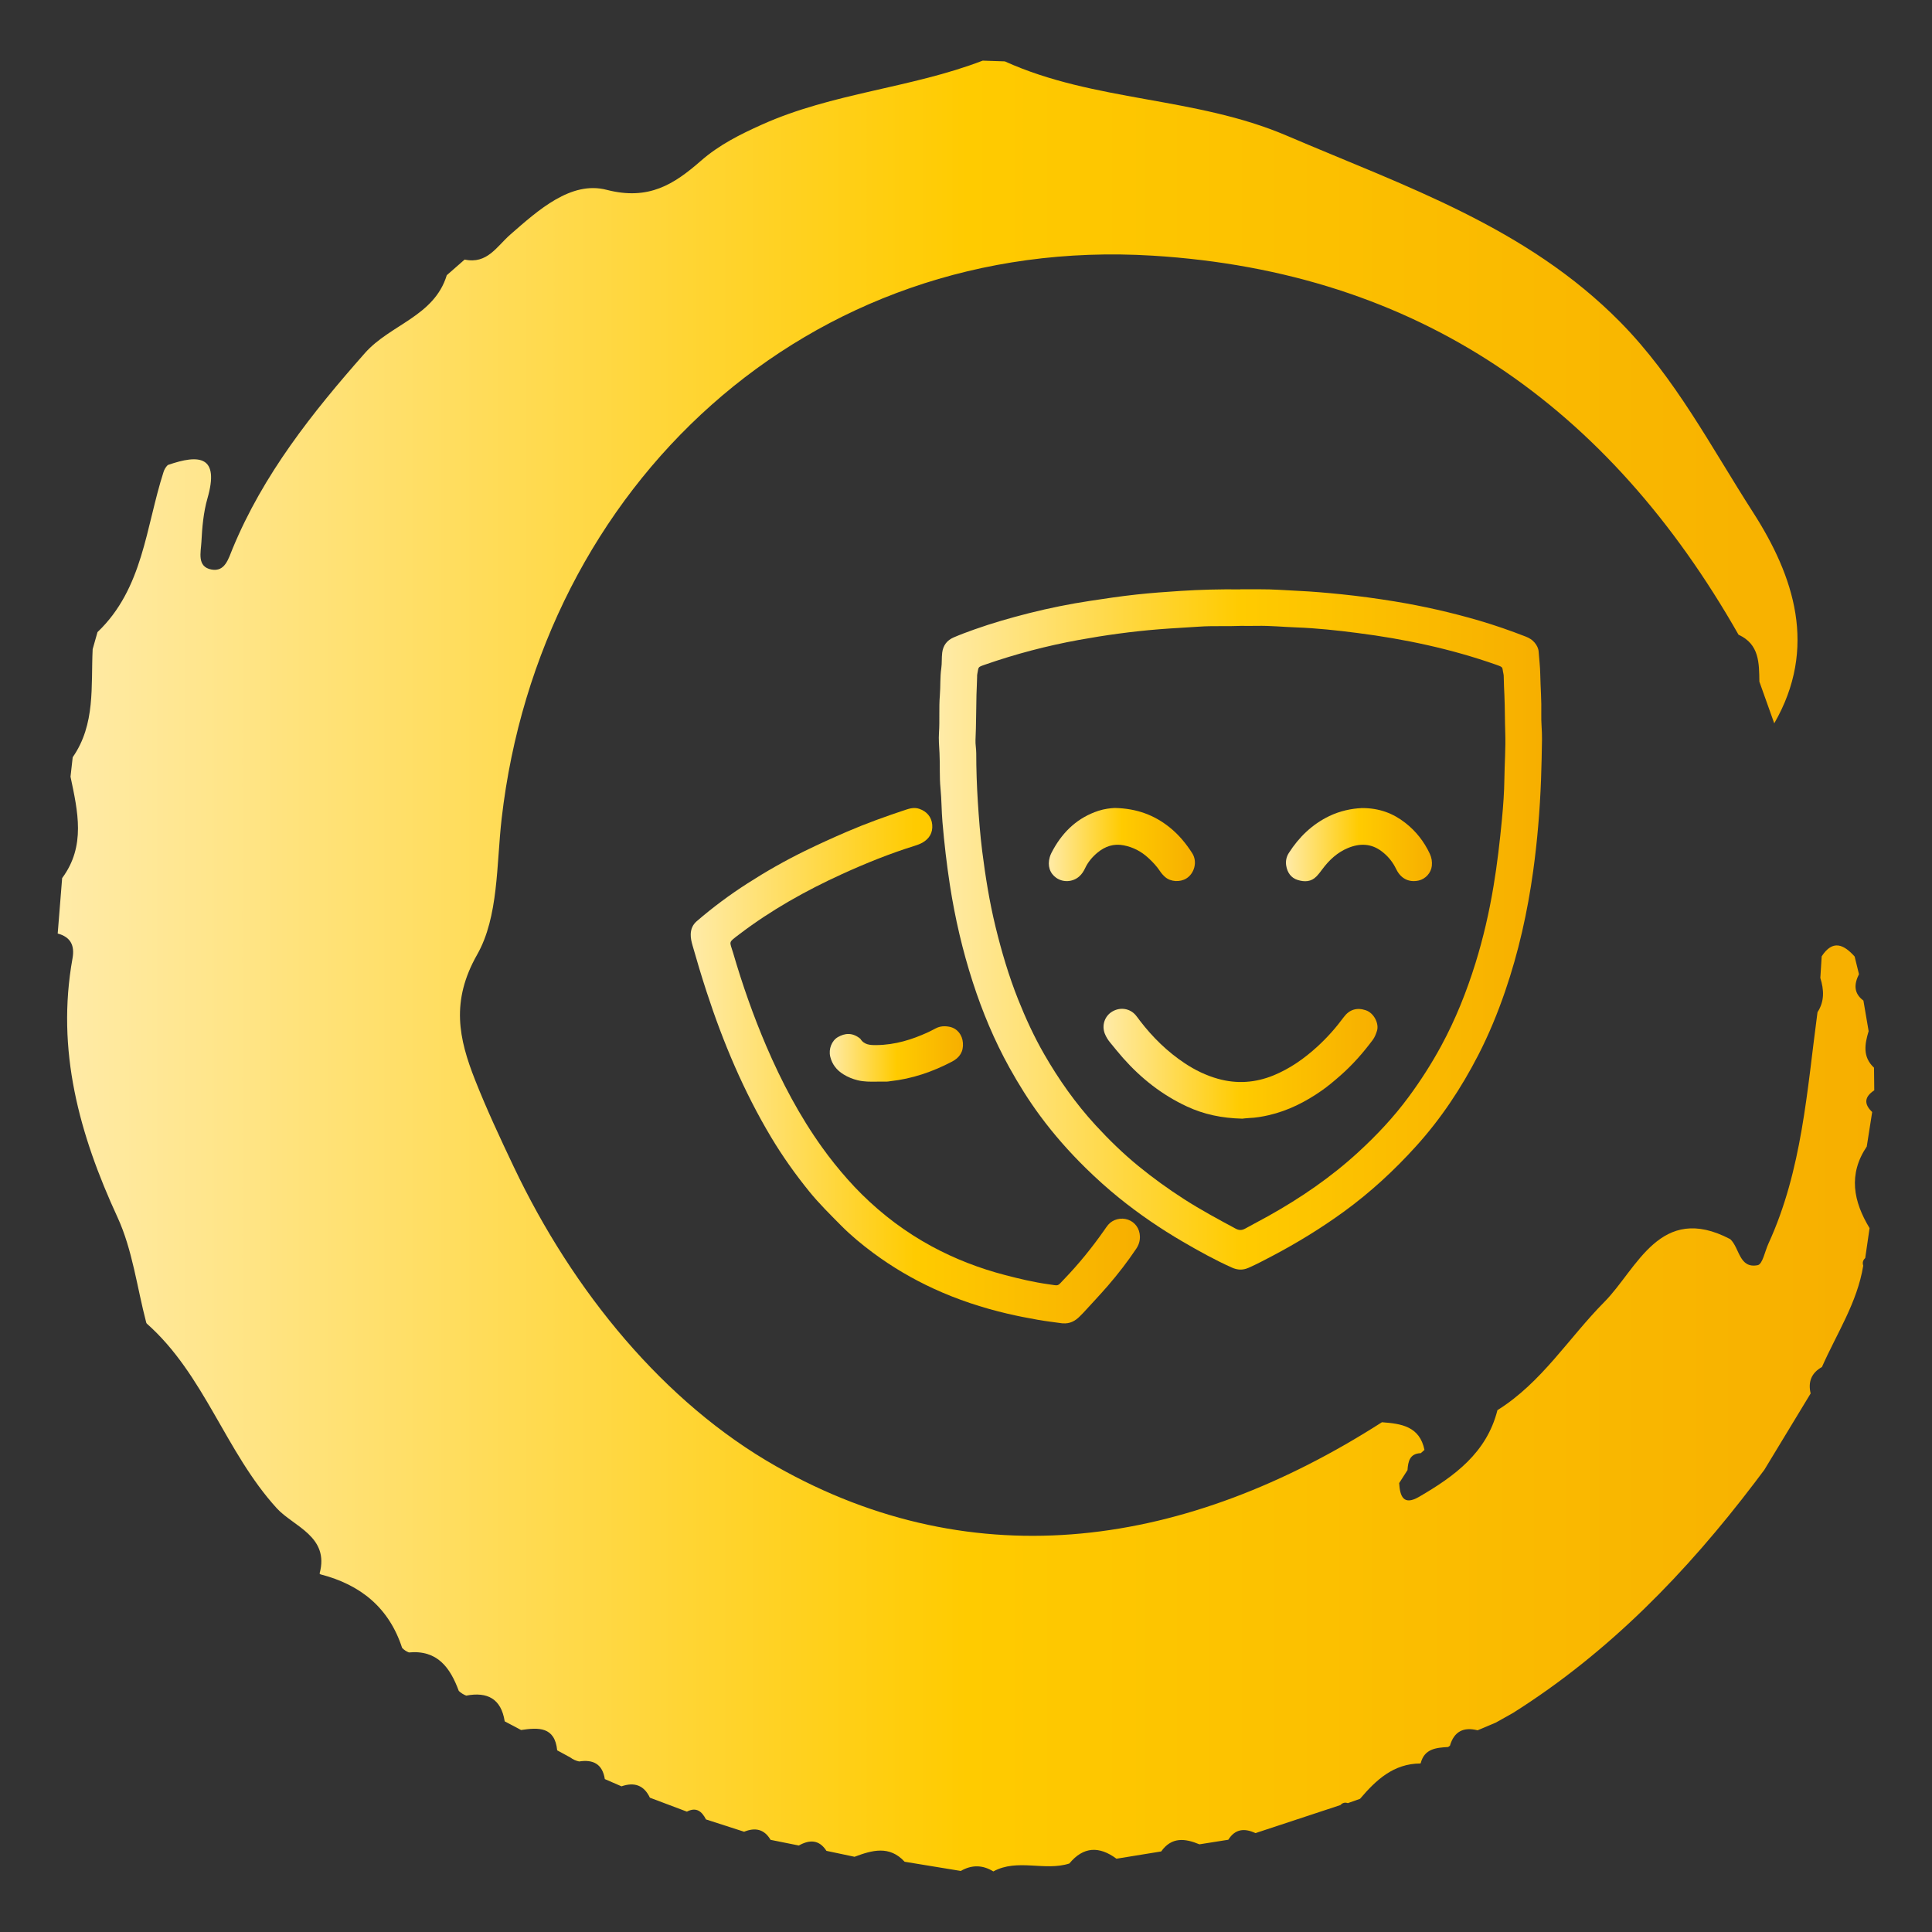 <svg xmlns="http://www.w3.org/2000/svg" xmlns:xlink="http://www.w3.org/1999/xlink" id="uuid-dcfc2fca-4761-40b1-a8a1-1b1d489bc8f5" width="600" height="600" viewBox="0 0 600 600"><rect x="0" y="0" width="600" height="600" fill="#333333" stroke="none"/><defs><linearGradient id="uuid-c7d8c763-ab40-43d4-aab2-560821fc69d3" x1="17.93" y1="300" x2="582.07" y2="300" gradientUnits="userSpaceOnUse"><stop offset="0" stop-color="#ffeba8"></stop><stop offset=".5" stop-color="#ffcb00"></stop><stop offset="1" stop-color="#f7af00"></stop></linearGradient><linearGradient id="uuid-ffc2a447-6f36-47a9-a4e4-2ccfc6fb8323" x1="291.55" y1="288.63" x2="478.86" y2="288.63" xlink:href="#uuid-c7d8c763-ab40-43d4-aab2-560821fc69d3"></linearGradient><linearGradient id="uuid-19a7435c-5396-4051-b915-5dbe5338492f" x1="214.51" y1="330.97" x2="354.01" y2="330.97" xlink:href="#uuid-c7d8c763-ab40-43d4-aab2-560821fc69d3"></linearGradient><linearGradient id="uuid-7447fd41-c9f5-4060-a2e5-c22cb2ab67c5" x1="257.68" y1="327.32" x2="299.06" y2="327.32" xlink:href="#uuid-c7d8c763-ab40-43d4-aab2-560821fc69d3"></linearGradient><linearGradient id="uuid-56e6ba2c-c2b7-4e5d-a290-a6c07c37ac4a" x1="342.71" y1="330.35" x2="427.79" y2="330.35" xlink:href="#uuid-c7d8c763-ab40-43d4-aab2-560821fc69d3"></linearGradient><linearGradient id="uuid-11ef5710-d125-4455-84a0-cebaaa3038c6" x1="325.73" y1="262.28" x2="371.1" y2="262.28" xlink:href="#uuid-c7d8c763-ab40-43d4-aab2-560821fc69d3"></linearGradient><linearGradient id="uuid-6bb13c5a-5384-4c14-882d-18ea76ae8138" x1="399.38" y1="262.3" x2="444.72" y2="262.3" xlink:href="#uuid-c7d8c763-ab40-43d4-aab2-560821fc69d3"></linearGradient></defs><path d="M308.48,581.18c-3.34-2.05-6.71-2.09-10.1-.14-5.81-.95-11.63-1.91-17.44-2.86-4.72-5.14-10.11-3.58-15.55-1.54-2.91-.61-5.82-1.23-8.73-1.84-2.28-3.54-5.26-3.51-8.58-1.66-2.92-.59-5.85-1.18-8.77-1.76-1.97-3.36-4.8-3.9-8.22-2.52-3.95-1.27-7.89-2.55-11.84-3.82-1.28-2.51-3.01-3.94-5.93-2.42-3.83-1.44-7.66-2.89-11.49-4.33-1.85-3.91-4.86-4.9-8.82-3.53-1.73-.75-3.45-1.5-5.18-2.25-.72-4.64-3.58-6.16-7.97-5.47-1.01-.21-1.93-.63-2.76-1.25l-4.06-2.21v.02c-.73-7.43-5.84-7.13-11.22-6.33-1.69-.9-3.39-1.79-5.08-2.69-1.09-6.99-5.34-9.25-11.95-7.99-.87-.33-1.64-.82-2.31-1.46-2.67-7.22-6.62-12.77-15.49-11.95-.81-.31-1.52-.78-2.11-1.42-4.07-12.48-12.92-19.63-25.35-22.83l-.28-.24c3.17-11.55-8.14-14.63-13.28-20.27-15.98-17.52-22.44-41.5-40.4-57.38l-.15-.28c-2.88-10.95-4.26-22.6-8.93-32.73-11.87-25.74-19.1-51.89-13.97-80.4,.72-3.98-.56-6.63-4.6-7.71,.46-5.74,.92-11.48,1.38-17.22,7.4-9.96,4.85-20.74,2.6-31.49,.23-2.01,.45-4.02,.68-6.04,7.13-10.25,5.64-22.1,6.2-33.57,.5-1.76,1-3.53,1.5-5.29,14.19-13.53,14.98-32.59,20.5-49.7,.26-.84,.7-1.57,1.33-2.19,9.9-3.46,16.1-2.79,12.32,10.35-1.25,4.35-1.65,9.01-1.88,13.55-.16,3.15-1.47,7.72,3.15,8.56,4.18,.76,5.22-3.31,6.54-6.51,9.53-23.05,24.71-42.18,41.09-60.72,7.85-8.88,21.53-11.39,25.42-24.18,1.85-1.62,3.7-3.24,5.55-4.86,7.01,1.5,9.95-4.06,14.21-7.79,8.64-7.55,18.81-16.74,29.88-13.87,13.13,3.4,20.99-1.77,29.24-8.97,5.71-4.99,12.07-8.17,18.96-11.27,22-9.89,46.31-11.31,68.6-19.88,2.29,.08,4.58,.15,6.87,.23,27.82,12.61,59.14,10.92,87.55,23.07,36.78,15.74,74.54,28.42,103.6,57.92,17.14,17.4,28.21,38.83,41.13,58.92,12.88,20.03,20.19,42.21,6.67,65.67l-4.62-12.95c-.08-5.78,0-11.63-6.47-14.57-40.24-70.78-99.37-112.64-181.94-117.72-107.5-6.6-190.36,71.82-202.19,174.84-1.64,14.31-.93,30.48-7.6,42.21-8.24,14.5-5.74,26.07-.62,39.02,3.6,9.11,7.76,18.01,11.97,26.87,18.39,38.73,46.75,73.32,81.46,93.01,62.21,35.29,127.84,24.99,188.17-13.66,5.98,.44,11.71,1.25,13.21,8.59l-1.14,1.01c-3.46,.13-3.94,2.59-4.13,5.28l-.05,.06c-.85,1.32-1.7,2.64-2.54,3.96,.25,4.03,1.28,7.11,6.17,4.27,10.97-6.38,21-13.64,24.35-26.92,13.77-8.59,22.13-22.43,33.18-33.58,10.23-10.32,17.33-30.97,39.12-19.53,2.94,2.72,2.72,9.22,8.54,8.08,1.5-.29,2.25-4.39,3.34-6.74,10.45-22.8,11.95-47.49,15.22-71.82,2.22-3.39,2.02-6.97,.88-10.64,.14-2.24,.28-4.48,.42-6.72,3.44-5.25,6.84-3.71,10.23,.06,.45,1.83,.9,3.66,1.35,5.49-1.53,3.07-1.7,5.9,1.38,8.2,.54,3.16,1.08,6.33,1.62,9.49-1.22,4.04-1.93,8.01,1.67,11.35,.03,2.34,.05,4.69,.08,7.03-3.04,1.98-3.3,4.22-.65,6.74-.56,3.57-1.12,7.14-1.68,10.71-5.82,8.66-4.15,17.06,.87,25.35-.45,3.1-.9,6.19-1.35,9.29-.72,.66-.92,1.45-.62,2.38-1.86,11.47-8.25,21.09-12.82,31.46-3.28,1.83-4.36,4.61-3.51,8.21-4.79,7.91-9.59,15.81-14.38,23.72-1.01,1.34-2.01,2.67-3.02,4.01-21.17,27.86-45.23,52.69-75.03,71.49-1.79,1-3.58,2.01-5.37,3.01-1.88,.79-3.75,1.59-5.63,2.38-4.37-1.11-7.3,.36-8.59,4.78l-.56,.41c-3.7,.22-7.36,.5-8.52,5.02l-.09,.09c-8.36,.05-13.78,5.13-18.75,10.98-1.26,.45-2.52,.89-3.78,1.34-.9-.31-1.67-.11-2.31,.6-8.8,2.9-17.59,5.81-26.39,8.71-3.36-1.58-6.29-1.36-8.43,2.06-2.99,.47-5.98,.95-8.97,1.42-4.44-1.85-8.63-2.36-11.87,2.21-4.63,.75-9.26,1.51-13.89,2.26-5.33-3.94-10.26-3.83-14.64,1.49-7.7,2.47-16.1-1.65-23.63,2.47Z" style="fill:url(#uuid-c7d8c763-ab40-43d4-aab2-560821fc69d3);"></path><g><path d="M385.19,183.01c2.02,0,4.03,.01,6.05,0,4.03-.03,8.04,.3,12.06,.49,4.42,.21,8.83,.6,13.23,1.05,5.52,.56,11.03,1.32,16.51,2.21,8.91,1.46,17.71,3.45,26.38,5.99,4.87,1.43,9.66,3.1,14.39,4.94,1.08,.42,2.03,.98,2.77,1.87,.68,.82,1.18,1.72,1.26,2.82,.17,2.33,.46,4.65,.5,6.98,.08,4.1,.42,8.2,.32,12.31-.07,2.65,.26,5.31,.22,7.96-.07,4.19-.14,8.38-.3,12.56-.36,9.48-1.14,18.94-2.44,28.34-1.76,12.72-4.54,25.2-8.72,37.36-2.33,6.79-5.06,13.42-8.35,19.81-5.26,10.21-11.56,19.72-19.29,28.26-6.77,7.49-14.15,14.3-22.33,20.26-7.12,5.18-14.59,9.76-22.38,13.86-2.43,1.27-4.84,2.56-7.35,3.66-1.75,.77-3.39,.7-5.12-.07-5.23-2.34-10.23-5.12-15.17-7.99-6.97-4.06-13.62-8.6-19.9-13.67-3.57-2.89-6.98-5.96-10.26-9.17-5.19-5.09-9.98-10.51-14.29-16.36-3.5-4.74-6.61-9.72-9.47-14.87-4.71-8.49-8.43-17.4-11.41-26.62-3.18-9.83-5.51-19.86-7.09-30.07-1.01-6.52-1.76-13.07-2.32-19.64-.3-3.44-.26-6.91-.6-10.35-.37-3.7-.12-7.41-.32-11.1-.11-2.09-.3-4.19-.16-6.28,.26-3.87-.05-7.75,.27-11.59,.23-2.81,.04-5.63,.45-8.43,.23-1.59,.08-3.21,.28-4.82,.29-2.33,1.52-3.87,3.57-4.76,2.07-.89,4.19-1.67,6.31-2.43,5.62-2,11.36-3.65,17.14-5.11,6.25-1.57,12.56-2.85,18.93-3.81,4.77-.73,9.55-1.44,14.34-1.96,4.55-.49,9.13-.83,13.7-1.12,6.19-.4,12.39-.55,18.59-.48Zm.03,11.37c-4.26,.19-8.52-.07-12.8,.23-4.17,.3-8.35,.48-12.52,.82-8.35,.67-16.63,1.81-24.87,3.31-9.93,1.81-19.66,4.37-29.19,7.69-2.35,.82-1.86,.68-2.33,2.86-.07,.31-.06,.64-.06,.96-.02,1.85-.16,3.7-.2,5.55-.12,4.67-.08,9.34-.3,14.01-.06,1.36,.23,2.73,.23,4.09,0,5.07,.18,10.13,.5,15.2,.33,5.06,.71,10.11,1.34,15.14,1,7.91,2.25,15.77,4.14,23.53,1.87,7.68,4.1,15.24,7.02,22.59,2.33,5.85,4.95,11.55,8.09,17.01,4.55,7.91,9.78,15.33,15.97,22.07,4.15,4.52,8.53,8.78,13.28,12.67,4.56,3.73,9.33,7.17,14.29,10.35,5.16,3.31,10.55,6.21,15.94,9.11,1.04,.56,1.93,.55,2.94-.01,2.39-1.34,4.83-2.58,7.22-3.92,10.02-5.6,19.44-12.04,27.92-19.83,5.72-5.24,11-10.87,15.61-17.11,3.74-5.06,7.12-10.34,10.13-15.88,4.44-8.18,7.87-16.77,10.63-25.63,2.44-7.85,4.28-15.86,5.63-23.98,1.16-6.91,1.95-13.86,2.62-20.83,.39-4.16,.7-8.34,.75-12.52,.06-4.75,.43-9.51,.27-14.25-.13-3.87-.1-7.73-.26-11.59-.08-1.93-.19-3.86-.21-5.79,0-.32-.01-.65-.09-.96-.51-2.15,.18-1.97-2.32-2.85-13.97-4.92-28.37-7.96-43.03-9.84-6.3-.81-12.62-1.5-18.97-1.73-4.1-.15-8.19-.57-12.3-.48-1.69,.04-3.39,0-5.08,0Z" style="fill:url(#uuid-ffc2a447-6f36-47a9-a4e4-2ccfc6fb8323);"></path><path d="M329.98,410.98c-2.55-.36-5.11-.65-7.64-1.1-3.17-.56-6.34-1.17-9.48-1.91-7.86-1.84-15.5-4.36-22.85-7.74-6.69-3.08-12.99-6.79-18.9-11.18-3.49-2.6-6.84-5.36-9.91-8.46-3.4-3.44-6.85-6.82-9.9-10.59-4.32-5.33-8.28-10.91-11.8-16.79-8.52-14.25-14.92-29.44-20.06-45.2-1.55-4.75-2.99-9.53-4.35-14.34-.33-1.16-.62-2.33-.58-3.56,.05-1.62,.65-2.98,1.88-4.03,4.95-4.27,10.18-8.16,15.68-11.69,5.76-3.71,11.72-7.1,17.87-10.11,4.34-2.12,8.74-4.12,13.18-6.03,5.92-2.55,11.99-4.72,18.11-6.76,1.39-.46,2.76-.81,4.24-.31,2.33,.79,3.83,2.52,4.04,4.92,.22,2.52-.9,4.37-3.04,5.59-.76,.43-1.62,.74-2.46,1-7.7,2.4-15.17,5.42-22.5,8.76-11.24,5.13-21.99,11.15-31.85,18.65-3.66,2.79-3.08,2.06-1.96,5.9,2.87,9.83,6.26,19.48,10.29,28.9,4.74,11.06,10.32,21.67,17.35,31.47,2.44,3.41,5.06,6.67,7.84,9.81,1.44,1.63,2.93,3.21,4.48,4.74,6.46,6.38,13.64,11.77,21.63,16.11,7.27,3.94,14.9,6.88,22.89,8.96,4.45,1.16,8.92,2.23,13.47,2.85,3.38,.46,2.56,.78,4.83-1.59,4.53-4.71,8.64-9.77,12.39-15.12,.42-.59,.81-1.21,1.28-1.76,1.47-1.72,4.01-2.35,6.17-1.59,2.21,.78,3.61,2.78,3.69,5.16,.05,1.42-.34,2.66-1.14,3.86-2.7,4.02-5.65,7.85-8.81,11.5-2.48,2.86-5.08,5.61-7.63,8.4-.33,.36-.69,.68-1.02,1.03-1.48,1.53-3.2,2.44-5.41,2.23Z" style="fill:url(#uuid-19a7435c-5396-4051-b915-5dbe5338492f);"></path><path d="M272.35,335.92c-2.01,.02-4.02,.05-6-.44-1.58-.39-3.07-1-4.44-1.85-2.06-1.28-3.49-3.08-4.07-5.47-.57-2.36,.46-4.99,2.39-6.09,2.13-1.21,4.47-1.51,6.95,.52,1.2,1.93,3.07,2,5.08,1.97,5.67-.06,10.94-1.67,16.02-4.02,.8-.37,1.58-.8,2.37-1.2,1.35-.69,2.79-.75,4.24-.46,2.41,.49,3.96,2.51,4.15,4.97,.22,2.79-1.06,4.63-3.39,5.85-6.04,3.17-12.4,5.34-19.21,6.08-.32,.03-.64,.12-.96,.12-1.05,.02-2.09,0-3.14,0Z" style="fill:url(#uuid-7447fd41-c9f5-4060-a2e5-c22cb2ab67c5);"></path><path d="M385.75,347.41c-6.29-.16-11.85-1.32-17.11-3.77-7.72-3.58-14.25-8.73-19.87-15.07-1.39-1.57-2.69-3.21-4.02-4.82-.67-.81-1.22-1.7-1.62-2.68-1.06-2.64-.05-5.56,2.32-6.94,2.56-1.49,5.5-.91,7.25,1.14,.47,.55,.88,1.15,1.32,1.73,3.95,5.15,8.53,9.64,13.95,13.23,3.18,2.1,6.57,3.76,10.25,4.79,5.87,1.65,11.63,1.26,17.26-1.04,5.13-2.1,9.58-5.24,13.66-8.97,3.04-2.78,5.75-5.84,8.19-9.15,1.77-2.39,4.12-3.03,6.82-2.12,2.58,.86,4.19,4.2,3.48,6.41-.32,1.01-.69,1.98-1.33,2.83-2.99,4.01-6.28,7.75-10.06,11.06-1.88,1.65-3.78,3.26-5.83,4.69-5,3.49-10.36,6.2-16.34,7.59-2.04,.47-4.1,.82-6.2,.9-.88,.03-1.76,.17-2.12,.2Z" style="fill:url(#uuid-56e6ba2c-c2b7-4e5d-a290-a6c07c37ac4a);"></path><path d="M346.21,250.92c6.8,.15,12.27,2.19,17.08,6.07,2.8,2.25,5.04,4.97,6.96,7.97,1.75,2.74,.6,6.37-1.83,7.86-1.95,1.2-4.83,1.06-6.56-.44-.6-.52-1.15-1.14-1.59-1.8-1.04-1.56-2.3-2.91-3.67-4.16-2.18-2.01-4.7-3.33-7.64-3.9-3.1-.6-5.75,.32-8.09,2.24-1.62,1.34-2.99,2.95-3.89,4.88-.45,.96-1.01,1.83-1.81,2.54-1.97,1.76-5,1.95-7.15,.43-1.98-1.4-2.79-3.71-2-6.45,.24-.84,.68-1.64,1.11-2.41,3.19-5.7,7.69-9.87,13.98-11.94,1.85-.61,3.77-.83,5.09-.89Z" style="fill:url(#uuid-11ef5710-d125-4455-84a0-cebaaa3038c6);"></path><path d="M422.75,250.95c5.64-.05,9.94,1.67,13.71,4.62,3.27,2.55,5.8,5.78,7.58,9.57,.57,1.22,.76,2.46,.63,3.76-.22,2.17-1.97,4.09-4.1,4.56-2.77,.61-5.13-.41-6.59-2.85-.29-.48-.52-1-.79-1.49-1.02-1.87-2.4-3.45-4.08-4.72-3.27-2.49-6.83-2.56-10.51-1.03-3.3,1.37-5.81,3.73-7.91,6.54-.58,.78-1.15,1.54-1.83,2.25-1.69,1.76-3.76,1.76-5.83,1.13-2.11-.65-3.24-2.33-3.59-4.47-.22-1.38,.05-2.73,.83-3.94,3.15-4.92,7.21-8.85,12.51-11.42,3.39-1.64,7-2.36,9.97-2.49Z" style="fill:url(#uuid-6bb13c5a-5384-4c14-882d-18ea76ae8138);"></path></g></svg>
